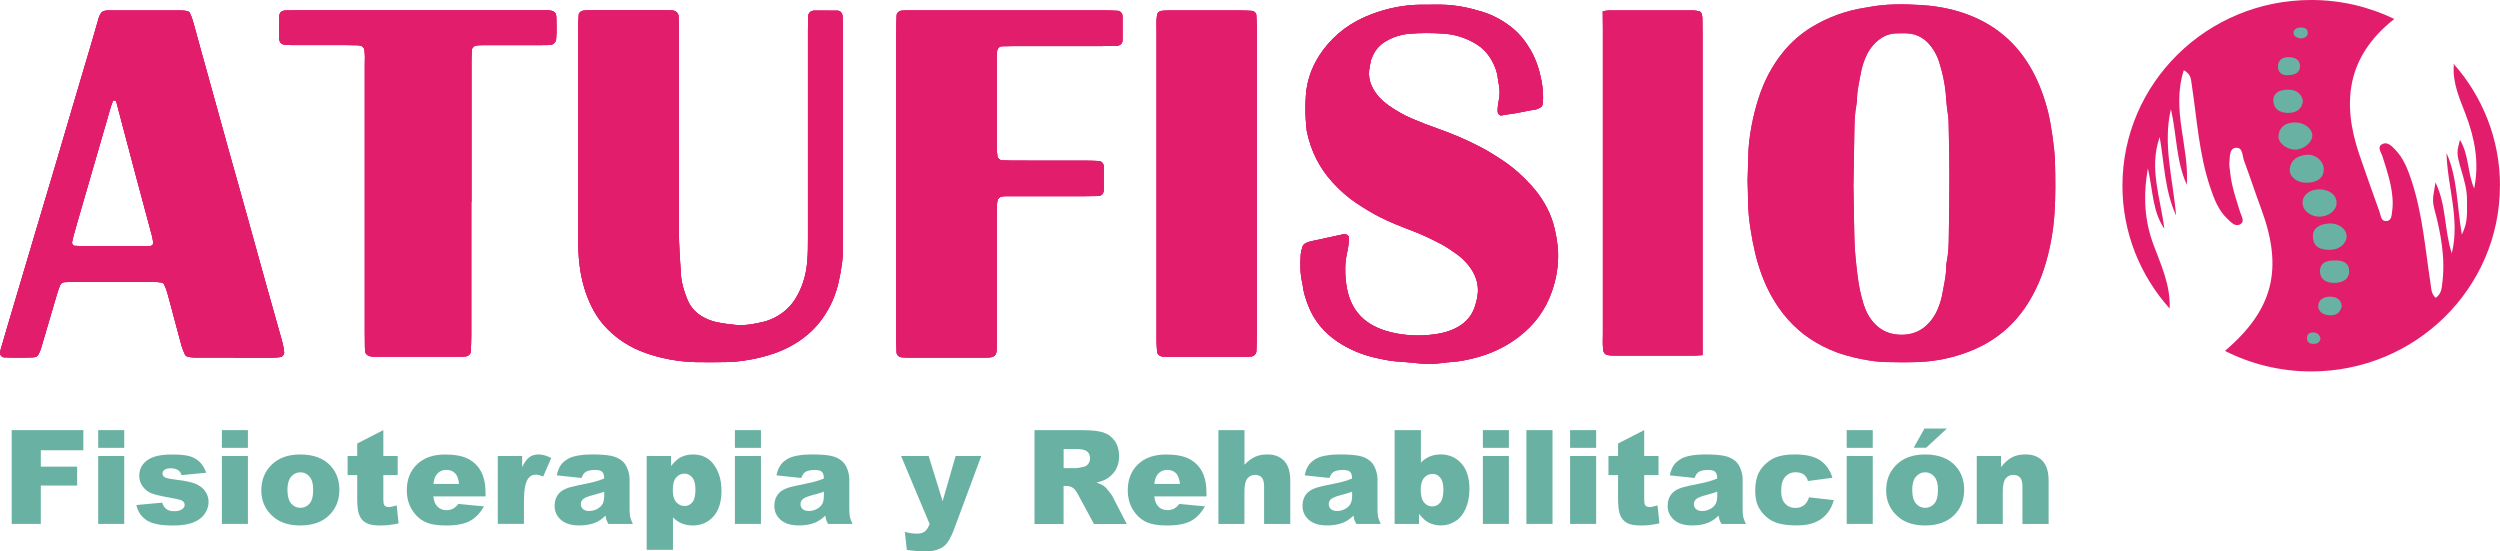 <?xml version="1.0" encoding="UTF-8"?>
<svg id="Capa_2" data-name="Capa 2" xmlns="http://www.w3.org/2000/svg" viewBox="0 0 577.11 127.31">
  <defs>
    <style>
      .cls-1 {
        fill: #e11d6c;
      }

      .cls-1, .cls-2 {
        stroke-width: 0px;
      }

      .cls-2 {
        fill: #69b1a2;
      }
    </style>
  </defs>
  <g id="Capa_1-2" data-name="Capa 1">
    <path class="cls-1" d="M156.72,33.45c0,6.61.02,13.21,0,19.82-.01,3.31.26,6.6.45,9.9.12,2.09.73,4.09,1.52,6.02.78,1.88,2.14,3.27,3.95,4.18.87.44,1.8.79,2.75.99,1.43.3,2.89.5,4.35.64,2.22.21,4.4-.19,6.54-.72,1.68-.41,3.21-1.18,4.58-2.25,1.07-.84,1.97-1.81,2.7-2.97,1.67-2.65,2.52-5.56,2.79-8.64.16-1.82.16-3.67.16-5.5.02-5.51,0-11.01,0-16.52,0-10.52,0-21.04,0-31.56,0-1.1.05-2.2.09-3.3.02-.44.5-.97.9-1.02.12-.02.24-.08.35-.08,1.83,0,3.67,0,5.5.02.61,0,1.1.56,1.14,1.2.01.24.04.49.05.73.01.61.01,1.22.01,1.83,0,16.39,0,32.79,0,49.18,0,.61-.03,1.22,0,1.83.1,2.59-.38,5.13-.91,7.63-.65,3.14-1.95,6.06-3.81,8.68-1.94,2.74-4.47,4.83-7.43,6.42-2.28,1.22-4.71,2.06-7.22,2.63-2.38.54-4.79.94-7.26.98-2.45.04-4.89.07-7.34.02-2.58-.06-5.13-.38-7.63-.97-3.6-.85-7.03-2.12-10.03-4.35-2.38-1.77-4.38-3.88-5.83-6.51-1.49-2.7-2.44-5.57-3-8.61-.45-2.42-.6-4.85-.6-7.3,0-16.64,0-33.28,0-49.92,0-.85.07-1.71.11-2.56.02-.41.54-.87,1-.91.49-.04.97-.09,1.46-.09,6,0,11.99,0,17.99,0,.37,0,.73.02,1.1.03.81.03,1.45.59,1.48,1.31.03.61.06,1.22.06,1.83,0,1.96,0,3.91,0,5.87,0,7.34,0,14.68,0,22.02Z"/>
    <path class="cls-1" d="M108.79,46.64c0,10.28,0,20.55,0,30.83,0,1.22-.06,2.44-.1,3.66-.02.56-.62,1.11-1.21,1.15-.24.02-.49.04-.73.05-.37.01-.73.01-1.1.01-6.12,0-12.24,0-18.35,0-.73,0-1.47.04-2.18-.18-.19-.06-.72-.54-.75-.74-.05-.36-.13-.73-.13-1.09-.02-1.22-.03-2.45-.03-3.67,0-20.55,0-41.11,0-61.66,0-1.22.1-2.44-.12-3.66-.04-.22-.49-.73-.72-.76-.24-.04-.48-.12-.72-.13-.86-.03-1.71-.04-2.57-.04-3.79,0-7.59,0-11.38,0-.86,0-1.71,0-2.57-.04-.93-.05-1.65-.31-1.66-1.51-.02-1.71-.02-3.42.01-5.13.01-.77.47-1.28,1.44-1.31.86-.02,1.71-.04,2.57-.04,18.72,0,37.44,0,56.16,0,.97,0,1.96-.11,2.92.16.22.06.73.51.76.72.03.24.1.48.1.73.02,1.71.1,3.42-.06,5.13-.05.57-.63,1.18-1.17,1.22-.24.02-.49.05-.73.06-.73.01-1.47.02-2.2.02-4.28,0-8.56,0-12.85,0-.61,0-1.22.01-1.81.2-.24.07-.67.54-.68.8-.04.85-.1,1.71-.1,2.56,0,5.26,0,10.52,0,15.78,0,5.63,0,11.26,0,16.88Z"/>
    <path class="cls-1" d="M206.9,42.47c0-11.74,0-23.48,0-35.22,0-1.22.04-2.44.08-3.66.02-.59.58-1.11,1.2-1.14.37-.02.73-.05,1.1-.05.73,0,1.47,0,2.2,0,14.43,0,28.86,0,43.3,0,1.1,0,2.2.05,3.29.1.46.02.96.49,1,.9.01.12.06.24.06.36,0,1.83.02,3.67,0,5.5,0,.87-.64,1.3-1.45,1.33-1.1.03-2.2.04-3.3.04-6.73,0-13.45,0-20.18,0-.98,0-1.96.02-2.93.05-.58.02-1.08.58-1.11,1.24-.02.37-.06.73-.06,1.1,0,7.09,0,14.19,0,21.28,0,.61.1,1.21.16,1.82.04.39.63.9,1.03.9.86.02,1.71.05,2.57.06,5.63,0,11.25,0,16.88.01.98,0,1.95.04,2.93.08.58.02,1.11.59,1.12,1.21.01,1.83.01,3.67,0,5.5,0,.24-.05.5-.16.71-.11.2-.3.4-.5.51-.21.11-.47.14-.71.15-1.1.03-2.2.04-3.3.04-5.63,0-11.25,0-16.88,0-.73,0-1.46-.05-2.19.13-.22.06-.7.49-.75.74-.06.36-.16.72-.17,1.08-.03,1.1-.03,2.2-.03,3.3,0,8.93,0,17.86,0,26.78,0,1.1,0,2.2-.02,3.3-.02,1.48-.62,1.88-2.07,1.92-.37,0-.73.01-1.1.01-5.75,0-11.5,0-17.25,0-.49,0-.98-.04-1.46-.06-.63-.03-1.21-.55-1.23-1.13-.04-1.1-.07-2.2-.07-3.3,0-11.86,0-23.73,0-35.59Z"/>
    <path class="cls-1" d="M290.12,42.24c0,11.74,0,23.47,0,35.21,0,1.22-.05,2.44-.1,3.66-.02.58-.6,1.14-1.18,1.18-.24.02-.49.05-.73.06-.37.01-.73.02-1.1.02-5.62,0-11.25,0-16.87,0-.61,0-1.22-.04-1.83-.07-.58-.03-1.18-.59-1.21-1.15-.04-.73-.1-1.46-.11-2.19-.01-2.44,0-4.89,0-7.33,0-21.39,0-42.79,0-64.18,0-1.34-.1-2.69.11-4.03.07-.41.55-.88,1-.91.49-.03.97-.09,1.46-.09,1.22-.01,2.45,0,3.67,0,4.4,0,8.8,0,13.2,0,.85,0,1.71.05,2.56.09.47.02.99.47,1.01.88.05.97.12,1.95.12,2.93,0,8.07,0,16.14,0,24.21,0,3.91,0,7.82,0,11.74Z"/>
    <path class="cls-1" d="M330.2,1.08c.86,0,1.71-.01,2.57,0,3.21.05,6.32.69,9.37,1.63,2.59.8,4.95,2.09,7.06,3.82,1.72,1.42,3.05,3.15,4.16,5.08,1.3,2.26,2.06,4.71,2.52,7.24.31,1.68.43,3.4.25,5.12-.04.35-.24.7-.59.88-.32.16-.66.36-1,.41-2.18.32-4.31.91-6.5,1.14-.48.05-.96.17-1.44.25-.43.08-.87-.44-.88-.94-.02-.99.15-1.95.33-2.91.18-.97.17-1.95.02-2.92-.1-.6-.24-1.2-.3-1.81-.15-1.49-.69-2.84-1.41-4.14-.92-1.64-2.18-2.95-3.8-3.9-2.25-1.32-4.67-2.1-7.29-2.27-2.69-.18-5.38-.2-8.07.04-1.85.17-3.59.74-5.2,1.66-1.3.74-2.32,1.79-2.99,3.15-.27.55-.52,1.11-.62,1.72-.06.36-.12.72-.2,1.08-.54,2.47.24,4.59,1.74,6.5.76.96,1.69,1.77,2.69,2.48,1.7,1.2,3.52,2.22,5.43,3.04,1.91.82,3.85,1.56,5.81,2.25,3.35,1.17,6.61,2.56,9.76,4.2,1.85.96,3.61,2.06,5.34,3.21,2.46,1.64,4.63,3.61,6.6,5.8,2.23,2.48,3.93,5.29,4.94,8.5.59,1.87,1.11,4.94,1.17,6.84.11,3.1-.4,6.1-1.41,9.01-1.48,4.28-4.06,7.76-7.66,10.52-3.26,2.5-6.91,4.12-10.89,5.05-1.55.36-3.1.67-4.7.76-.73.04-1.46.12-2.19.23-1.83.28-3.66.25-5.49.06-.85-.09-1.7-.19-2.56-.25-3.62-.26-3.62-.24-6.89-.94-3.26-.7-6.33-1.94-9.09-3.79-3.12-2.09-5.46-4.87-6.82-8.42-.61-1.6-1.14-3.23-1.29-4.95-.55-2.16-.55-4.36-.42-6.56.03-.6.19-1.2.34-1.79.12-.49.42-.88.91-1.07.34-.13.68-.3,1.03-.37,2.5-.56,5.01-1.09,7.52-1.63.12-.03.24,0,.36-.02.48-.05,1,.4.99.83-.02,1.23-.21,2.44-.48,3.63-.46,2.06-.48,4.14-.26,6.21.28,2.7.99,5.29,2.74,7.47.46.58.96,1.1,1.53,1.57,1.83,1.52,3.96,2.38,6.25,2.94,2.88.7,5.81.86,8.75.6,2.19-.2,4.35-.64,6.34-1.69,2.16-1.15,3.64-2.85,4.3-5.22.2-.71.41-1.41.51-2.14.39-2.71-.48-5.07-2.18-7.14-.78-.94-1.67-1.79-2.67-2.51-1.19-.86-2.41-1.68-3.71-2.36-2.17-1.13-4.37-2.18-6.67-3.05-2.52-.95-5.02-1.93-7.42-3.16-1.86-.95-3.62-2.04-5.35-3.19-2.05-1.36-3.86-3.01-5.51-4.82-3.04-3.33-4.96-7.24-5.88-11.64-.08-.36-.1-.73-.14-1.09-.24-2.44-.28-4.88-.1-7.33.27-3.9,1.7-7.37,4.01-10.47,2.85-3.83,6.6-6.5,11.05-8.19,3.69-1.4,7.5-2.2,11.46-2.23.73,0,1.47,0,2.2,0v.02Z"/>
    <path class="cls-1" d="M403.42,41.44c.05-1.76.12-3.47.14-5.18.05-4.47,1.14-9.73,2.42-13.67,1.25-3.86,3.1-7.45,5.68-10.61,1.87-2.29,4.08-4.22,6.61-5.75,3.81-2.3,7.93-3.79,12.33-4.46.12-.02.24-.02.36-.05,4.23-.87,8.53-.82,12.79-.54,4.16.28,8.23,1.14,12.08,2.83,5.81,2.55,10.19,6.65,13.25,12.19,1.66,3.02,2.83,6.22,3.68,9.55.75,2.94,1.54,8.77,1.61,11.23.12,4.16.16,8.32-.11,12.47-.3,4.56-1.34,9.87-3.02,14.3-.74,1.95-1.64,3.82-2.71,5.61-3.31,5.57-8.01,9.5-14.04,11.81-3.67,1.41-7.49,2.23-11.43,2.39-2.69.11-5.38.08-8.07.01-3.09-.07-8.15-1.16-11.09-2.28-4.31-1.63-8.07-4.07-11.13-7.52-1.46-1.65-2.73-3.45-3.81-5.38-1.73-3.12-2.94-6.45-3.77-9.91-.82-3.37-1.62-8.19-1.65-11.59-.01-1.83-.09-3.67-.14-5.46ZM427.85,42.49c.07,4.17.12,8.32.22,12.48.03,1.47.13,2.93.26,4.39.13,1.46.31,2.92.49,4.37.26,2.19.71,4.34,1.36,6.45.44,1.41,1.06,2.74,2,3.89.38.47.81.92,1.27,1.31,1.45,1.24,3.19,1.81,5.06,1.89,2.7.12,5.04-.74,6.87-2.82.82-.93,1.47-1.95,1.94-3.09.46-1.13.86-2.3,1.06-3.5.35-2.05.87-4.07.89-6.16,0-.49.05-.98.15-1.46.38-1.81.42-3.64.45-5.48.07-4.77.14-9.54.14-14.31,0-3.67-.09-7.34-.16-11-.02-1.1-.02-2.21-.21-3.29-.28-1.57-.34-3.16-.49-4.74-.24-2.44-.77-4.82-1.52-7.16-.34-1.05-.82-2.05-1.43-2.96-1.44-2.15-3.38-3.51-6.05-3.61-.85-.03-1.71-.02-2.57.02-1.8.08-3.29.86-4.57,2.08-.99.94-1.74,2.04-2.28,3.29-.49,1.13-.89,2.29-1.11,3.49-.37,2.04-.89,4.06-.94,6.16-.01.49-.05.98-.14,1.46-.37,1.93-.43,3.89-.47,5.84-.09,4.16-.14,8.31-.21,12.46Z"/>
    <path class="cls-1" d="M369.98,2.6c.48-.06.97-.18,1.45-.18,6.48-.01,12.96-.01,19.44,0,.48,0,.97.08,1.44.21.2.06.42.3.49.51.12.34.17.71.18,1.08.03,1.22.03,2.44.03,3.67,0,22.74,0,45.47,0,68.21,0,1.96,0,3.91.01,5.87-.73.04-1.46.11-2.19.11-5.98,0-11.96,0-17.95,0-.37,0-.73,0-1.1-.03-.24-.02-.48-.07-.72-.1-.42-.05-.88-.55-.94-.98-.2-1.34-.1-2.68-.1-4.02,0-23.44,0-46.88,0-70.31,0-1.34-.02-2.69-.03-4.03Z"/>
    <path class="cls-1" d="M54.13,82.54c-2.94,0-5.87,0-8.81,0-.61,0-1.23-.04-1.82-.15-.34-.06-.7-.26-.85-.63-.27-.68-.58-1.35-.77-2.05-1.09-4.01-2.14-8.03-3.23-12.04-.19-.7-.48-1.38-.78-2.05-.08-.18-.36-.37-.56-.4-.6-.09-1.21-.14-1.82-.14-6.36,0-12.72,0-19.09,0-.49,0-.98.02-1.47.05-.54.04-.91.32-1.1.82-.22.57-.44,1.14-.61,1.73-1.25,4.22-2.48,8.44-3.73,12.66-.14.47-.33.92-.54,1.36-.23.46-.63.76-1.15.78-2.32.1-4.65.11-6.97,0-.42-.02-.91-.63-.82-1.03.05-.24.06-.49.13-.72.51-1.76,1.02-3.52,1.54-5.28,2.44-8.2,4.88-16.4,7.31-24.6,2.51-8.44,5.05-16.86,7.5-25.31,2.08-7.16,4.28-14.28,6.32-21.46.1-.35.29-.67.47-.98.19-.34.52-.52.88-.6.35-.08.73-.09,1.09-.09,5.51,0,11.01-.01,16.52,0,.49,0,.98.06,1.45.15.22.04.49.21.58.4.27.55.5,1.12.67,1.7.48,1.64.93,3.29,1.37,4.95,1.41,5.19,2.91,10.35,4.31,15.55,1.82,6.72,3.75,13.42,5.62,20.13,1.97,7.06,3.92,14.13,5.89,21.2,1.12,4,2.25,8,3.38,12,.27.94.48,1.9.56,2.88.03.4-.42,1.01-.84,1.05-.61.06-1.21.15-1.82.15-2.94.02-5.87,0-8.81,0ZM25.51,56.84c2.87,0,5.31,0,7.75,0,.49,0,.97-.03,1.46-.05.33-.01.72-.44.67-.72-.11-.6-.19-1.2-.35-1.78-1.32-4.94-2.66-9.88-3.98-14.83-1.41-5.3-2.8-10.6-4.2-15.9-.03-.11-.1-.23-.19-.3-.08-.06-.21-.09-.31-.09-.1,0-.26.05-.29.12-.58,1.47-.96,3.01-1.4,4.52-2.24,7.72-4.48,15.45-6.72,23.17-.34,1.17-.67,2.34-.99,3.52-.13.47-.22.95-.33,1.42-.07.3.27.8.55.82,2.92.19,5.85.03,8.34.09Z"/>
    <path class="cls-1" d="M156.72,33.45c0,6.61.02,13.21,0,19.82-.01,3.31.26,6.6.45,9.9.12,2.09.73,4.09,1.52,6.02.78,1.88,2.14,3.27,3.95,4.18.87.44,1.8.79,2.75.99,1.43.3,2.89.5,4.35.64,2.22.21,4.4-.19,6.54-.72,1.68-.41,3.21-1.18,4.58-2.25,1.07-.84,1.97-1.81,2.7-2.97,1.67-2.65,2.52-5.56,2.79-8.64.16-1.82.16-3.67.16-5.5.02-5.51,0-11.01,0-16.52,0-10.52,0-21.04,0-31.56,0-1.1.05-2.2.09-3.3.02-.44.5-.97.9-1.02.12-.02.24-.08.35-.08,1.83,0,3.67,0,5.5.02.61,0,1.1.56,1.14,1.2.01.24.04.49.05.73.01.61.01,1.22.01,1.83,0,16.39,0,32.79,0,49.18,0,.61-.03,1.22,0,1.83.1,2.59-.38,5.13-.91,7.63-.65,3.14-1.95,6.06-3.81,8.68-1.94,2.74-4.47,4.83-7.43,6.42-2.28,1.22-4.71,2.06-7.22,2.63-2.38.54-4.79.94-7.26.98-2.45.04-4.89.07-7.34.02-2.58-.06-5.13-.38-7.63-.97-3.6-.85-7.03-2.12-10.03-4.35-2.38-1.77-4.38-3.88-5.83-6.51-1.49-2.7-2.44-5.57-3-8.61-.45-2.42-.6-4.85-.6-7.3,0-16.64,0-33.28,0-49.92,0-.85.07-1.71.11-2.56.02-.41.54-.87,1-.91.49-.04.97-.09,1.46-.09,6,0,11.99,0,17.99,0,.37,0,.73.02,1.1.03.81.03,1.45.59,1.48,1.31.03.61.06,1.22.06,1.83,0,1.96,0,3.91,0,5.87,0,7.34,0,14.68,0,22.02Z"/>
    <path class="cls-1" d="M108.79,46.64c0,10.28,0,20.55,0,30.83,0,1.22-.06,2.44-.1,3.66-.02.56-.62,1.11-1.21,1.15-.24.02-.49.04-.73.05-.37.01-.73.01-1.1.01-6.12,0-12.24,0-18.35,0-.73,0-1.47.04-2.18-.18-.19-.06-.72-.54-.75-.74-.05-.36-.13-.73-.13-1.09-.02-1.22-.03-2.45-.03-3.67,0-20.55,0-41.11,0-61.66,0-1.22.1-2.44-.12-3.66-.04-.22-.49-.73-.72-.76-.24-.04-.48-.12-.72-.13-.86-.03-1.71-.04-2.57-.04-3.79,0-7.59,0-11.38,0-.86,0-1.71,0-2.57-.04-.93-.05-1.65-.31-1.66-1.51-.02-1.71-.02-3.42.01-5.13.01-.77.47-1.28,1.44-1.31.86-.02,1.71-.04,2.57-.04,18.72,0,37.44,0,56.16,0,.97,0,1.96-.11,2.92.16.22.06.73.51.76.72.03.24.1.48.1.73.02,1.71.1,3.42-.06,5.13-.05.57-.63,1.18-1.17,1.22-.24.02-.49.05-.73.06-.73.01-1.47.02-2.2.02-4.28,0-8.56,0-12.85,0-.61,0-1.22.01-1.81.2-.24.07-.67.54-.68.8-.04.85-.1,1.71-.1,2.56,0,5.26,0,10.52,0,15.78,0,5.63,0,11.26,0,16.88Z"/>
    <path class="cls-1" d="M206.9,42.47c0-11.74,0-23.48,0-35.22,0-1.22.04-2.44.08-3.66.02-.59.58-1.11,1.2-1.14.37-.02.73-.05,1.1-.05.73,0,1.47,0,2.2,0,14.43,0,28.86,0,43.3,0,1.1,0,2.2.05,3.29.1.46.02.96.49,1,.9.01.12.06.24.06.36,0,1.83.02,3.67,0,5.5,0,.87-.64,1.3-1.45,1.33-1.1.03-2.2.04-3.3.04-6.73,0-13.45,0-20.18,0-.98,0-1.96.02-2.93.05-.58.02-1.08.58-1.11,1.24-.02.37-.06.73-.06,1.1,0,7.09,0,14.19,0,21.28,0,.61.1,1.21.16,1.82.04.39.63.9,1.03.9.86.02,1.71.05,2.57.06,5.63,0,11.25,0,16.88.01.98,0,1.95.04,2.93.08.58.02,1.11.59,1.12,1.21.01,1.83.01,3.67,0,5.5,0,.24-.05.5-.16.71-.11.2-.3.4-.5.51-.21.11-.47.14-.71.15-1.1.03-2.2.04-3.3.04-5.63,0-11.25,0-16.88,0-.73,0-1.46-.05-2.19.13-.22.06-.7.49-.75.74-.06.36-.16.72-.17,1.08-.03,1.1-.03,2.2-.03,3.3,0,8.93,0,17.86,0,26.78,0,1.1,0,2.2-.02,3.3-.02,1.48-.62,1.88-2.07,1.92-.37,0-.73.01-1.1.01-5.75,0-11.5,0-17.25,0-.49,0-.98-.04-1.46-.06-.63-.03-1.21-.55-1.23-1.13-.04-1.1-.07-2.2-.07-3.3,0-11.86,0-23.73,0-35.59Z"/>
    <path class="cls-1" d="M290.12,42.24c0,11.74,0,23.47,0,35.21,0,1.22-.05,2.44-.1,3.66-.02.58-.6,1.14-1.18,1.18-.24.02-.49.05-.73.06-.37.01-.73.02-1.1.02-5.62,0-11.25,0-16.87,0-.61,0-1.22-.04-1.83-.07-.58-.03-1.18-.59-1.21-1.15-.04-.73-.1-1.46-.11-2.19-.01-2.44,0-4.89,0-7.33,0-21.39,0-42.79,0-64.18,0-1.34-.1-2.69.11-4.03.07-.41.55-.88,1-.91.49-.03.97-.09,1.46-.09,1.22-.01,2.45,0,3.67,0,4.4,0,8.8,0,13.2,0,.85,0,1.71.05,2.56.09.47.02.99.47,1.01.88.05.97.12,1.95.12,2.93,0,8.07,0,16.14,0,24.21,0,3.91,0,7.82,0,11.74Z"/>
    <path class="cls-1" d="M330.2,1.08c.86,0,1.71-.01,2.57,0,3.21.05,6.32.69,9.37,1.63,2.59.8,4.95,2.09,7.06,3.82,1.72,1.42,3.05,3.15,4.16,5.08,1.3,2.26,2.06,4.71,2.52,7.24.31,1.68.43,3.4.25,5.12-.04.35-.24.7-.59.88-.32.16-.66.36-1,.41-2.18.32-4.31.91-6.5,1.14-.48.05-.96.17-1.44.25-.43.08-.87-.44-.88-.94-.02-.99.15-1.95.33-2.91.18-.97.17-1.95.02-2.92-.1-.6-.24-1.2-.3-1.81-.15-1.49-.69-2.84-1.41-4.14-.92-1.64-2.18-2.95-3.8-3.9-2.25-1.32-4.67-2.1-7.29-2.27-2.69-.18-5.38-.2-8.07.04-1.85.17-3.59.74-5.2,1.66-1.3.74-2.32,1.79-2.99,3.15-.27.55-.52,1.11-.62,1.72-.06.36-.12.72-.2,1.08-.54,2.47.24,4.59,1.74,6.5.76.96,1.69,1.77,2.69,2.48,1.7,1.2,3.52,2.22,5.43,3.04,1.91.82,3.85,1.56,5.81,2.25,3.35,1.17,6.61,2.56,9.76,4.2,1.85.96,3.61,2.06,5.34,3.21,2.46,1.64,4.63,3.61,6.6,5.8,2.23,2.48,3.93,5.29,4.94,8.5.59,1.87,1.11,4.94,1.17,6.84.11,3.1-.4,6.1-1.41,9.01-1.48,4.28-4.06,7.76-7.66,10.52-3.26,2.5-6.91,4.12-10.89,5.05-1.55.36-3.1.67-4.7.76-.73.04-1.46.12-2.19.23-1.83.28-3.66.25-5.49.06-.85-.09-1.7-.19-2.56-.25-3.62-.26-3.62-.24-6.89-.94-3.26-.7-6.33-1.94-9.09-3.79-3.12-2.09-5.46-4.87-6.82-8.42-.61-1.6-1.14-3.23-1.29-4.95-.55-2.16-.55-4.36-.42-6.56.03-.6.19-1.2.34-1.79.12-.49.42-.88.91-1.07.34-.13.68-.3,1.03-.37,2.5-.56,5.01-1.09,7.52-1.63.12-.03.24,0,.36-.02.48-.05,1,.4.99.83-.02,1.23-.21,2.44-.48,3.63-.46,2.06-.48,4.14-.26,6.21.28,2.7.99,5.29,2.74,7.47.46.58.96,1.1,1.53,1.57,1.83,1.52,3.96,2.38,6.25,2.94,2.88.7,5.81.86,8.75.6,2.19-.2,4.35-.64,6.34-1.69,2.16-1.15,3.64-2.85,4.3-5.22.2-.71.41-1.41.51-2.14.39-2.71-.48-5.07-2.18-7.14-.78-.94-1.67-1.79-2.67-2.51-1.19-.86-2.41-1.68-3.71-2.36-2.17-1.13-4.37-2.18-6.67-3.05-2.52-.95-5.02-1.93-7.42-3.16-1.86-.95-3.62-2.04-5.35-3.19-2.05-1.36-3.86-3.01-5.51-4.82-3.04-3.33-4.96-7.24-5.88-11.64-.08-.36-.1-.73-.14-1.09-.24-2.44-.28-4.88-.1-7.33.27-3.9,1.7-7.37,4.01-10.47,2.85-3.83,6.6-6.5,11.05-8.19,3.69-1.4,7.5-2.2,11.46-2.23.73,0,1.47,0,2.2,0v.02Z"/>
    <path class="cls-1" d="M403.42,41.44c.05-1.76.12-3.47.14-5.18.05-4.47,1.14-9.73,2.42-13.67,1.25-3.86,3.1-7.45,5.68-10.61,1.87-2.29,4.08-4.22,6.61-5.75,3.81-2.3,7.93-3.79,12.33-4.46.12-.02.24-.02.36-.05,4.23-.87,8.53-.82,12.79-.54,4.16.28,8.23,1.14,12.08,2.83,5.81,2.55,10.19,6.65,13.25,12.19,1.66,3.02,2.83,6.22,3.68,9.55.75,2.94,1.54,8.77,1.61,11.23.12,4.16.16,8.32-.11,12.47-.3,4.56-1.34,9.87-3.02,14.3-.74,1.95-1.64,3.82-2.71,5.61-3.31,5.57-8.01,9.5-14.04,11.81-3.67,1.41-7.49,2.23-11.43,2.39-2.69.11-5.38.08-8.07.01-3.09-.07-8.15-1.16-11.09-2.28-4.31-1.63-8.07-4.07-11.13-7.52-1.46-1.65-2.73-3.45-3.81-5.38-1.73-3.12-2.94-6.45-3.77-9.91-.82-3.37-1.62-8.19-1.65-11.59-.01-1.83-.09-3.67-.14-5.46ZM427.85,42.49c.07,4.17.12,8.32.22,12.48.03,1.47.13,2.93.26,4.39.13,1.46.31,2.92.49,4.37.26,2.19.71,4.34,1.36,6.45.44,1.41,1.06,2.74,2,3.89.38.47.81.92,1.27,1.31,1.45,1.24,3.19,1.81,5.06,1.89,2.7.12,5.04-.74,6.87-2.82.82-.93,1.47-1.95,1.94-3.09.46-1.13.86-2.3,1.06-3.5.35-2.05.87-4.07.89-6.16,0-.49.05-.98.15-1.46.38-1.81.42-3.64.45-5.48.07-4.77.14-9.54.14-14.31,0-3.67-.09-7.34-.16-11-.02-1.1-.02-2.21-.21-3.29-.28-1.57-.34-3.16-.49-4.74-.24-2.44-.77-4.82-1.52-7.16-.34-1.05-.82-2.05-1.43-2.96-1.44-2.15-3.38-3.51-6.05-3.61-.85-.03-1.71-.02-2.57.02-1.8.08-3.29.86-4.57,2.08-.99.94-1.74,2.04-2.28,3.29-.49,1.13-.89,2.29-1.11,3.49-.37,2.04-.89,4.06-.94,6.16-.01.49-.05.98-.14,1.46-.37,1.93-.43,3.89-.47,5.84-.09,4.16-.14,8.31-.21,12.46Z"/>
    <path class="cls-1" d="M369.98,2.6c.48-.06.97-.18,1.45-.18,6.48-.01,12.96-.01,19.44,0,.48,0,.97.08,1.44.21.2.06.42.3.49.51.12.34.17.71.18,1.08.03,1.22.03,2.44.03,3.67,0,22.74,0,45.47,0,68.21,0,1.96,0,3.91.01,5.87-.73.04-1.46.11-2.19.11-5.98,0-11.96,0-17.95,0-.37,0-.73,0-1.1-.03-.24-.02-.48-.07-.72-.1-.42-.05-.88-.55-.94-.98-.2-1.34-.1-2.68-.1-4.02,0-23.44,0-46.88,0-70.31,0-1.34-.02-2.69-.03-4.03Z"/>
    <path class="cls-1" d="M54.13,82.54c-2.94,0-5.87,0-8.81,0-.61,0-1.23-.04-1.82-.15-.34-.06-.7-.26-.85-.63-.27-.68-.58-1.35-.77-2.05-1.09-4.01-2.14-8.03-3.23-12.04-.19-.7-.48-1.38-.78-2.05-.08-.18-.36-.37-.56-.4-.6-.09-1.21-.14-1.82-.14-6.36,0-12.72,0-19.09,0-.49,0-.98.02-1.47.05-.54.04-.91.32-1.1.82-.22.57-.44,1.14-.61,1.73-1.25,4.22-2.48,8.44-3.73,12.66-.14.47-.33.92-.54,1.36-.23.46-.63.76-1.15.78-2.32.1-4.65.11-6.97,0-.42-.02-.91-.63-.82-1.03.05-.24.06-.49.13-.72.51-1.76,1.02-3.52,1.54-5.28,2.44-8.2,4.88-16.4,7.31-24.6,2.51-8.44,5.05-16.86,7.5-25.31,2.08-7.16,4.28-14.28,6.32-21.46.1-.35.29-.67.47-.98.19-.34.52-.52.88-.6.35-.08.73-.09,1.09-.09,5.51,0,11.01-.01,16.52,0,.49,0,.98.06,1.45.15.22.04.49.21.58.4.27.55.5,1.12.67,1.7.48,1.64.93,3.29,1.37,4.95,1.41,5.19,2.91,10.35,4.31,15.55,1.82,6.72,3.75,13.42,5.62,20.13,1.97,7.06,3.92,14.13,5.89,21.2,1.12,4,2.25,8,3.38,12,.27.94.48,1.9.56,2.88.03.4-.42,1.01-.84,1.05-.61.06-1.21.15-1.82.15-2.94.02-5.87,0-8.81,0ZM25.51,56.84c2.87,0,5.31,0,7.75,0,.49,0,.97-.03,1.46-.05.33-.01.72-.44.67-.72-.11-.6-.19-1.2-.35-1.78-1.32-4.94-2.66-9.88-3.98-14.83-1.41-5.3-2.8-10.6-4.2-15.9-.03-.11-.1-.23-.19-.3-.08-.06-.21-.09-.31-.09-.1,0-.26.05-.29.12-.58,1.47-.96,3.01-1.4,4.52-2.24,7.72-4.48,15.45-6.72,23.17-.34,1.17-.67,2.34-.99,3.52-.13.47-.22.95-.33,1.42-.07.3.27.8.55.82,2.92.19,5.85.03,8.34.09Z"/>
    <path class="cls-1" d="M156.72,33.45c0,6.61.02,13.21,0,19.82-.01,3.31.26,6.6.45,9.9.12,2.09.73,4.09,1.52,6.02.78,1.88,2.14,3.27,3.95,4.18.87.44,1.8.79,2.75.99,1.43.3,2.89.5,4.35.64,2.22.21,4.4-.19,6.54-.72,1.68-.41,3.21-1.18,4.58-2.25,1.07-.84,1.97-1.81,2.7-2.97,1.67-2.65,2.52-5.56,2.79-8.64.16-1.82.16-3.67.16-5.5.02-5.51,0-11.01,0-16.52,0-10.52,0-21.04,0-31.56,0-1.1.05-2.2.09-3.3.02-.44.5-.97.9-1.02.12-.02.24-.08.35-.08,1.83,0,3.67,0,5.5.02.61,0,1.1.56,1.14,1.2.01.24.04.49.05.73.01.61.01,1.22.01,1.83,0,16.39,0,32.79,0,49.18,0,.61-.03,1.22,0,1.83.1,2.59-.38,5.13-.91,7.63-.65,3.14-1.95,6.06-3.81,8.68-1.94,2.74-4.47,4.83-7.43,6.42-2.28,1.22-4.71,2.06-7.22,2.63-2.38.54-4.79.94-7.26.98-2.45.04-4.89.07-7.34.02-2.58-.06-5.13-.38-7.63-.97-3.6-.85-7.03-2.12-10.03-4.35-2.38-1.77-4.38-3.88-5.83-6.51-1.49-2.7-2.44-5.57-3-8.61-.45-2.42-.6-4.85-.6-7.3,0-16.64,0-33.28,0-49.92,0-.85.07-1.71.11-2.56.02-.41.54-.87,1-.91.49-.04.97-.09,1.46-.09,6,0,11.99,0,17.99,0,.37,0,.73.02,1.1.03.81.03,1.45.59,1.48,1.31.03.61.06,1.22.06,1.83,0,1.96,0,3.91,0,5.87,0,7.34,0,14.68,0,22.02Z"/>
    <path class="cls-1" d="M108.79,46.64c0,10.28,0,20.55,0,30.83,0,1.22-.06,2.44-.1,3.66-.02.56-.62,1.11-1.21,1.15-.24.02-.49.04-.73.05-.37.01-.73.01-1.1.01-6.12,0-12.24,0-18.35,0-.73,0-1.47.04-2.18-.18-.19-.06-.72-.54-.75-.74-.05-.36-.13-.73-.13-1.09-.02-1.22-.03-2.45-.03-3.67,0-20.55,0-41.11,0-61.66,0-1.22.1-2.44-.12-3.66-.04-.22-.49-.73-.72-.76-.24-.04-.48-.12-.72-.13-.86-.03-1.71-.04-2.57-.04-3.79,0-7.59,0-11.38,0-.86,0-1.71,0-2.57-.04-.93-.05-1.65-.31-1.66-1.51-.02-1.71-.02-3.42.01-5.13.01-.77.47-1.28,1.44-1.31.86-.02,1.71-.04,2.57-.04,18.72,0,37.44,0,56.16,0,.97,0,1.96-.11,2.92.16.22.06.73.51.76.72.03.24.1.48.1.73.02,1.71.1,3.42-.06,5.13-.05.57-.63,1.18-1.17,1.22-.24.02-.49.05-.73.06-.73.01-1.47.02-2.2.02-4.28,0-8.56,0-12.85,0-.61,0-1.22.01-1.81.2-.24.07-.67.54-.68.8-.04.85-.1,1.71-.1,2.56,0,5.26,0,10.52,0,15.78,0,5.63,0,11.26,0,16.88Z"/>
    <path class="cls-1" d="M206.9,42.47c0-11.74,0-23.48,0-35.22,0-1.22.04-2.44.08-3.66.02-.59.58-1.11,1.2-1.14.37-.02.73-.05,1.1-.05.73,0,1.47,0,2.2,0,14.43,0,28.86,0,43.3,0,1.1,0,2.2.05,3.29.1.46.02.96.49,1,.9.01.12.06.24.06.36,0,1.83.02,3.67,0,5.5,0,.87-.64,1.3-1.45,1.33-1.1.03-2.2.04-3.3.04-6.73,0-13.45,0-20.18,0-.98,0-1.96.02-2.93.05-.58.02-1.08.58-1.11,1.24-.02.37-.06.73-.06,1.1,0,7.09,0,14.19,0,21.28,0,.61.1,1.21.16,1.82.04.39.63.9,1.03.9.86.02,1.71.05,2.57.06,5.63,0,11.25,0,16.88.01.98,0,1.95.04,2.93.08.58.02,1.11.59,1.12,1.21.01,1.83.01,3.67,0,5.5,0,.24-.05.5-.16.71-.11.2-.3.4-.5.51-.21.11-.47.14-.71.15-1.1.03-2.2.04-3.3.04-5.63,0-11.25,0-16.88,0-.73,0-1.46-.05-2.19.13-.22.06-.7.49-.75.74-.06.36-.16.72-.17,1.08-.03,1.1-.03,2.2-.03,3.3,0,8.93,0,17.86,0,26.78,0,1.1,0,2.2-.02,3.3-.02,1.48-.62,1.88-2.07,1.92-.37,0-.73.01-1.1.01-5.75,0-11.5,0-17.25,0-.49,0-.98-.04-1.46-.06-.63-.03-1.21-.55-1.23-1.13-.04-1.1-.07-2.2-.07-3.3,0-11.86,0-23.73,0-35.59Z"/>
    <path class="cls-1" d="M290.12,42.24c0,11.74,0,23.47,0,35.21,0,1.22-.05,2.44-.1,3.66-.02.58-.6,1.14-1.18,1.18-.24.02-.49.05-.73.06-.37.01-.73.02-1.1.02-5.62,0-11.25,0-16.87,0-.61,0-1.22-.04-1.83-.07-.58-.03-1.18-.59-1.21-1.15-.04-.73-.1-1.46-.11-2.19-.01-2.44,0-4.89,0-7.33,0-21.39,0-42.79,0-64.18,0-1.34-.1-2.69.11-4.03.07-.41.55-.88,1-.91.49-.03.97-.09,1.46-.09,1.22-.01,2.45,0,3.67,0,4.4,0,8.8,0,13.2,0,.85,0,1.71.05,2.56.09.47.02.99.47,1.01.88.05.97.12,1.95.12,2.93,0,8.07,0,16.14,0,24.21,0,3.91,0,7.82,0,11.74Z"/>
    <path class="cls-1" d="M330.2,1.08c.86,0,1.71-.01,2.57,0,3.21.05,6.32.69,9.37,1.63,2.59.8,4.95,2.09,7.06,3.82,1.72,1.42,3.05,3.15,4.16,5.08,1.3,2.26,2.06,4.71,2.52,7.24.31,1.68.43,3.4.25,5.12-.04.35-.24.7-.59.88-.32.16-.66.36-1,.41-2.18.32-4.31.91-6.5,1.14-.48.05-.96.17-1.44.25-.43.08-.87-.44-.88-.94-.02-.99.15-1.95.33-2.91.18-.97.17-1.95.02-2.92-.1-.6-.24-1.2-.3-1.81-.15-1.49-.69-2.84-1.41-4.14-.92-1.64-2.18-2.95-3.8-3.9-2.25-1.32-4.67-2.1-7.29-2.27-2.69-.18-5.38-.2-8.07.04-1.85.17-3.59.74-5.2,1.66-1.3.74-2.32,1.79-2.99,3.15-.27.55-.52,1.11-.62,1.72-.06.36-.12.72-.2,1.08-.54,2.47.24,4.59,1.74,6.5.76.96,1.69,1.77,2.69,2.48,1.7,1.2,3.52,2.22,5.43,3.04,1.91.82,3.85,1.56,5.81,2.25,3.35,1.17,6.61,2.56,9.76,4.2,1.85.96,3.61,2.06,5.34,3.21,2.46,1.64,4.63,3.61,6.6,5.8,2.23,2.48,3.93,5.29,4.94,8.5.59,1.87,1.11,4.94,1.17,6.84.11,3.1-.4,6.1-1.41,9.01-1.48,4.28-4.06,7.76-7.66,10.52-3.26,2.5-6.91,4.12-10.89,5.05-1.55.36-3.1.67-4.7.76-.73.04-1.46.12-2.19.23-1.83.28-3.66.25-5.49.06-.85-.09-1.7-.19-2.56-.25-3.62-.26-3.62-.24-6.89-.94-3.26-.7-6.33-1.94-9.09-3.79-3.12-2.09-5.46-4.87-6.82-8.42-.61-1.6-1.14-3.23-1.29-4.95-.55-2.16-.55-4.36-.42-6.56.03-.6.19-1.2.34-1.79.12-.49.42-.88.91-1.07.34-.13.68-.3,1.03-.37,2.5-.56,5.01-1.09,7.52-1.63.12-.03.24,0,.36-.02.48-.05,1,.4.99.83-.02,1.23-.21,2.44-.48,3.63-.46,2.06-.48,4.14-.26,6.21.28,2.7.99,5.29,2.74,7.47.46.58.96,1.1,1.53,1.57,1.83,1.52,3.96,2.38,6.25,2.94,2.88.7,5.81.86,8.75.6,2.19-.2,4.35-.64,6.34-1.69,2.16-1.15,3.64-2.85,4.3-5.22.2-.71.41-1.41.51-2.14.39-2.71-.48-5.07-2.18-7.14-.78-.94-1.67-1.79-2.67-2.51-1.19-.86-2.41-1.68-3.71-2.36-2.17-1.13-4.37-2.18-6.67-3.05-2.52-.95-5.02-1.93-7.42-3.16-1.86-.95-3.62-2.04-5.35-3.19-2.05-1.36-3.86-3.01-5.51-4.82-3.04-3.33-4.96-7.24-5.88-11.64-.08-.36-.1-.73-.14-1.09-.24-2.44-.28-4.88-.1-7.33.27-3.9,1.7-7.37,4.01-10.47,2.85-3.83,6.6-6.5,11.05-8.19,3.69-1.4,7.5-2.2,11.46-2.23.73,0,1.47,0,2.2,0v.02Z"/>
    <path class="cls-1" d="M369.98,2.6c.48-.06.97-.18,1.45-.18,6.48-.01,12.96-.01,19.44,0,.48,0,.97.08,1.44.21.2.06.42.3.49.51.12.34.17.71.18,1.08.03,1.22.03,2.44.03,3.67,0,22.74,0,45.47,0,68.21,0,1.96,0,3.91.01,5.87-.73.04-1.46.11-2.19.11-5.98,0-11.96,0-17.95,0-.37,0-.73,0-1.1-.03-.24-.02-.48-.07-.72-.1-.42-.05-.88-.55-.94-.98-.2-1.34-.1-2.68-.1-4.02,0-23.44,0-46.88,0-70.31,0-1.34-.02-2.69-.03-4.03Z"/>
    <path class="cls-1" d="M54.13,82.54c-2.94,0-5.87,0-8.81,0-.61,0-1.23-.04-1.82-.15-.34-.06-.7-.26-.85-.63-.27-.68-.58-1.35-.77-2.05-1.09-4.01-2.14-8.03-3.23-12.04-.19-.7-.48-1.38-.78-2.05-.08-.18-.36-.37-.56-.4-.6-.09-1.21-.14-1.82-.14-6.36,0-12.72,0-19.09,0-.49,0-.98.02-1.47.05-.54.04-.91.32-1.1.82-.22.57-.44,1.14-.61,1.73-1.25,4.22-2.48,8.44-3.73,12.66-.14.47-.33.92-.54,1.36-.23.46-.63.76-1.15.78-2.32.1-4.65.11-6.97,0-.42-.02-.91-.63-.82-1.03.05-.24.06-.49.13-.72.51-1.76,1.02-3.52,1.54-5.28,2.44-8.2,4.88-16.4,7.31-24.6,2.51-8.44,5.05-16.86,7.5-25.31,2.08-7.16,4.28-14.28,6.32-21.46.1-.35.29-.67.47-.98.19-.34.52-.52.88-.6.35-.08.73-.09,1.09-.09,5.51,0,11.01-.01,16.52,0,.49,0,.98.06,1.45.15.22.04.49.21.58.4.27.55.5,1.12.67,1.7.48,1.64.93,3.29,1.37,4.95,1.41,5.19,2.91,10.35,4.31,15.55,1.82,6.72,3.75,13.42,5.62,20.13,1.97,7.06,3.92,14.13,5.89,21.2,1.12,4,2.25,8,3.38,12,.27.94.48,1.9.56,2.88.03.4-.42,1.01-.84,1.05-.61.06-1.21.15-1.82.15-2.94.02-5.87,0-8.81,0ZM25.51,56.84c2.87,0,5.31,0,7.75,0,.49,0,.97-.03,1.46-.05.33-.01.72-.44.67-.72-.11-.6-.19-1.2-.35-1.78-1.32-4.94-2.66-9.88-3.98-14.83-1.41-5.3-2.8-10.6-4.2-15.9-.03-.11-.1-.23-.19-.3-.08-.06-.21-.09-.31-.09-.1,0-.26.05-.29.12-.58,1.47-.96,3.01-1.4,4.52-2.24,7.72-4.48,15.45-6.72,23.17-.34,1.17-.67,2.34-.99,3.52-.13.47-.22.95-.33,1.42-.07.3.27.8.55.82,2.92.19,5.85.03,8.34.09Z"/>
    <g>
      <path class="cls-2" d="M2.7,99.29h16.54v4.65h-9.82v3.78h8.39v4.37h-8.39v8.85H2.7v-21.65Z"/>
      <path class="cls-2" d="M22.67,99.29h6.01v4.09h-6.01v-4.09ZM22.67,105.26h6.01v15.68h-6.01v-15.68Z"/>
      <path class="cls-2" d="M31.46,116.59l5.97-.56c.25.71.59,1.22,1.03,1.52.44.31,1.03.46,1.77.46.81,0,1.43-.17,1.88-.52.34-.26.52-.57.52-.96,0-.43-.23-.77-.68-1-.32-.17-1.19-.37-2.58-.62-2.09-.36-3.54-.7-4.35-1.01-.81-.31-1.5-.83-2.05-1.57-.56-.74-.83-1.58-.83-2.52,0-1.03.3-1.92.9-2.67.6-.75,1.43-1.31,2.48-1.67,1.05-.37,2.47-.55,4.24-.55,1.87,0,3.25.14,4.14.43.89.29,1.63.73,2.23,1.33.6.6,1.09,1.41,1.48,2.44l-5.7.56c-.15-.5-.39-.87-.74-1.11-.47-.31-1.04-.47-1.71-.47s-1.17.12-1.48.36c-.31.24-.47.53-.47.88,0,.38.2.67.59.87.39.2,1.25.37,2.57.53,2,.23,3.49.54,4.46.94.97.4,1.72.98,2.24,1.73.52.75.78,1.57.78,2.46s-.27,1.79-.82,2.64c-.55.86-1.41,1.54-2.58,2.04-1.18.51-2.78.76-4.81.76-2.87,0-4.91-.41-6.12-1.23-1.22-.82-2-1.98-2.34-3.49Z"/>
      <path class="cls-2" d="M51.22,99.29h6.01v4.09h-6.01v-4.09ZM51.22,105.26h6.01v15.68h-6.01v-15.68Z"/>
      <path class="cls-2" d="M60.33,113.15c0-2.39.81-4.36,2.42-5.91,1.61-1.55,3.8-2.33,6.54-2.33,3.14,0,5.51.91,7.12,2.73,1.29,1.47,1.93,3.27,1.93,5.42,0,2.41-.8,4.39-2.4,5.93-1.6,1.54-3.81,2.31-6.64,2.31-2.52,0-4.56-.64-6.11-1.92-1.91-1.59-2.87-3.66-2.87-6.23ZM66.36,113.13c0,1.4.28,2.43.85,3.1.57.67,1.28,1,2.13,1s1.58-.33,2.13-.99c.56-.66.83-1.72.83-3.18,0-1.36-.28-2.37-.84-3.03-.56-.66-1.26-1-2.08-1-.88,0-1.6.34-2.17,1.01-.57.67-.86,1.7-.86,3.08Z"/>
      <path class="cls-2" d="M88.49,99.29v5.97h3.31v4.4h-3.31v5.56c0,.67.06,1.11.19,1.33.2.33.54.5,1.03.5.44,0,1.06-.13,1.86-.38l.44,4.15c-1.49.32-2.88.49-4.16.49-1.5,0-2.6-.19-3.31-.58s-1.23-.97-1.57-1.75c-.34-.78-.51-2.05-.51-3.8v-5.52h-2.22v-4.4h2.22v-2.88l6.03-3.09Z"/>
      <path class="cls-2" d="M112.08,114.59h-12.05c.11.96.37,1.68.78,2.16.58.68,1.34,1.02,2.27,1.02.59,0,1.15-.15,1.68-.44.32-.19.67-.52,1.05-.99l5.92.55c-.91,1.58-2,2.71-3.28,3.39-1.28.68-3.12,1.03-5.51,1.03-2.08,0-3.71-.29-4.9-.88-1.19-.59-2.18-1.52-2.96-2.79-.78-1.28-1.17-2.77-1.17-4.5,0-2.45.79-4.44,2.36-5.95,1.57-1.52,3.74-2.27,6.51-2.27,2.24,0,4.02.34,5.32,1.02s2.29,1.66,2.97,2.95c.68,1.29,1.02,2.97,1.02,5.04v.68ZM105.97,111.72c-.12-1.16-.43-1.99-.94-2.5-.51-.5-1.17-.75-2-.75-.96,0-1.72.38-2.29,1.14-.36.47-.6,1.18-.69,2.11h5.92Z"/>
      <path class="cls-2" d="M114.9,105.26h5.63v2.57c.54-1.11,1.1-1.88,1.68-2.3.58-.42,1.29-.63,2.13-.63s1.86.28,2.91.83l-1.86,4.28c-.71-.3-1.27-.44-1.68-.44-.79,0-1.4.32-1.83.97-.62.92-.93,2.63-.93,5.14v5.26h-6.04v-15.68Z"/>
      <path class="cls-2" d="M134.26,110.34l-5.74-.61c.22-1,.53-1.79.94-2.37.41-.58,1-1.08,1.76-1.5.55-.31,1.31-.54,2.27-.71.96-.17,2.01-.25,3.13-.25,1.8,0,3.25.1,4.34.3,1.09.2,2,.62,2.73,1.26.51.44.92,1.07,1.21,1.88.3.81.44,1.59.44,2.33v6.93c0,.74.05,1.32.14,1.74.09.42.3.95.61,1.6h-5.64c-.23-.4-.37-.71-.44-.92-.07-.21-.14-.54-.21-1-.79.76-1.57,1.3-2.35,1.62-1.06.43-2.3.65-3.71.65-1.87,0-3.29-.43-4.26-1.3-.97-.87-1.45-1.93-1.45-3.2,0-1.19.35-2.17,1.05-2.94.7-.77,1.99-1.34,3.87-1.71,2.25-.45,3.72-.77,4.39-.95.67-.18,1.38-.42,2.13-.72,0-.74-.15-1.26-.46-1.55-.31-.3-.84-.44-1.61-.44-.98,0-1.72.16-2.22.47-.38.25-.69.71-.93,1.39ZM139.48,113.5c-.83.3-1.69.56-2.58.78-1.22.32-1.99.65-2.32.96-.33.32-.5.69-.5,1.11,0,.47.16.86.49,1.16.33.3.81.45,1.45.45s1.29-.16,1.87-.49c.58-.32.98-.72,1.23-1.19.24-.47.36-1.08.36-1.82v-.96Z"/>
      <path class="cls-2" d="M149.28,126.91v-21.65h5.63v2.32c.78-.97,1.49-1.63,2.14-1.98.88-.46,1.85-.69,2.91-.69,2.1,0,3.72.8,4.87,2.41,1.15,1.6,1.72,3.59,1.72,5.95,0,2.61-.63,4.6-1.88,5.97-1.25,1.37-2.83,2.06-4.74,2.06-.93,0-1.77-.16-2.53-.47-.76-.31-1.44-.78-2.05-1.4v7.49h-6.07ZM155.31,113.15c0,1.24.26,2.16.78,2.76.52.6,1.18.9,1.98.9.7,0,1.28-.29,1.76-.86.47-.58.71-1.55.71-2.93,0-1.27-.25-2.2-.74-2.8-.49-.6-1.09-.89-1.8-.89-.77,0-1.41.3-1.92.9-.51.6-.77,1.58-.77,2.92Z"/>
      <path class="cls-2" d="M169.65,99.29h6.01v4.09h-6.01v-4.09ZM169.65,105.26h6.01v15.68h-6.01v-15.68Z"/>
      <path class="cls-2" d="M184.98,110.34l-5.74-.61c.22-1,.53-1.79.94-2.37.41-.58,1-1.08,1.76-1.5.55-.31,1.31-.54,2.27-.71.96-.17,2.01-.25,3.13-.25,1.8,0,3.25.1,4.34.3,1.09.2,2,.62,2.73,1.26.51.44.92,1.07,1.21,1.88.3.81.44,1.59.44,2.33v6.93c0,.74.05,1.32.14,1.74.09.42.3.95.61,1.6h-5.64c-.23-.4-.37-.71-.44-.92-.07-.21-.14-.54-.21-1-.79.76-1.57,1.3-2.35,1.62-1.06.43-2.3.65-3.71.65-1.87,0-3.29-.43-4.26-1.3-.97-.87-1.45-1.93-1.45-3.2,0-1.19.35-2.17,1.05-2.94.7-.77,1.99-1.34,3.87-1.71,2.25-.45,3.72-.77,4.39-.95.67-.18,1.38-.42,2.13-.72,0-.74-.15-1.26-.46-1.55-.31-.3-.84-.44-1.61-.44-.98,0-1.72.16-2.22.47-.38.25-.69.71-.93,1.39ZM190.19,113.5c-.83.3-1.69.56-2.58.78-1.22.32-1.99.65-2.32.96-.33.32-.5.69-.5,1.11,0,.47.16.86.49,1.16.33.3.81.45,1.45.45s1.29-.16,1.87-.49c.58-.32.98-.72,1.23-1.19.24-.47.36-1.08.36-1.82v-.96Z"/>
      <path class="cls-2" d="M208.03,105.26h6.34l3.23,10.44,3-10.44h5.92l-6.22,16.76c-.71,1.91-1.43,3.2-2.17,3.87-1.04.95-2.63,1.42-4.77,1.42-.87,0-2.2-.12-4.02-.35l-.47-4.19c.87.28,1.83.41,2.89.41.71,0,1.28-.16,1.72-.49.44-.33.81-.91,1.11-1.74l-6.58-15.68Z"/>
      <path class="cls-2" d="M238.81,120.95v-21.65h11.15c2.07,0,3.65.18,4.74.53s1.97,1.01,2.64,1.97c.67.96,1,2.13,1,3.51,0,1.2-.26,2.24-.77,3.11-.51.87-1.22,1.58-2.11,2.12-.57.34-1.35.63-2.35.86.8.27,1.38.53,1.74.8.25.18.6.56,1.07,1.14.47.58.78,1.03.94,1.35l3.24,6.27h-7.56l-3.58-6.62c-.45-.86-.86-1.41-1.21-1.67-.48-.33-1.03-.5-1.64-.5h-.59v8.79h-6.72ZM245.53,108.07h2.82c.31,0,.9-.1,1.77-.3.44-.09.8-.31,1.09-.68.28-.36.42-.78.42-1.26,0-.7-.22-1.24-.66-1.61-.44-.37-1.28-.56-2.5-.56h-2.94v4.4Z"/>
      <path class="cls-2" d="M278.51,114.59h-12.05c.11.96.37,1.68.78,2.16.58.68,1.34,1.02,2.27,1.02.59,0,1.15-.15,1.68-.44.32-.19.67-.52,1.05-.99l5.92.55c-.91,1.58-2,2.71-3.28,3.39-1.28.68-3.12,1.03-5.51,1.03-2.08,0-3.71-.29-4.9-.88-1.19-.59-2.18-1.52-2.96-2.79-.78-1.28-1.17-2.77-1.17-4.5,0-2.45.79-4.44,2.36-5.95,1.57-1.52,3.74-2.27,6.51-2.27,2.24,0,4.02.34,5.32,1.02s2.29,1.66,2.97,2.95c.68,1.29,1.02,2.97,1.02,5.04v.68ZM272.39,111.72c-.12-1.16-.43-1.99-.94-2.5-.51-.5-1.17-.75-2-.75-.96,0-1.72.38-2.29,1.14-.36.47-.6,1.18-.69,2.11h5.92Z"/>
      <path class="cls-2" d="M281.27,99.29h6.01v7.98c.82-.85,1.63-1.45,2.44-1.82.81-.36,1.76-.55,2.86-.55,1.63,0,2.92.5,3.86,1.49.94.99,1.41,2.52,1.41,4.58v9.97h-6.04v-8.62c0-.98-.18-1.68-.55-2.09-.36-.41-.88-.61-1.54-.61-.73,0-1.32.28-1.77.83-.45.55-.68,1.54-.68,2.97v7.53h-6.01v-21.65Z"/>
      <path class="cls-2" d="M306.92,110.34l-5.75-.61c.22-1,.53-1.79.94-2.37.41-.58,1-1.08,1.76-1.5.55-.31,1.31-.54,2.27-.71.96-.17,2.01-.25,3.13-.25,1.8,0,3.25.1,4.34.3,1.09.2,2,.62,2.73,1.26.51.44.92,1.07,1.21,1.88.3.81.44,1.59.44,2.33v6.93c0,.74.05,1.32.14,1.74.09.42.3.95.61,1.6h-5.64c-.23-.4-.37-.71-.44-.92-.07-.21-.14-.54-.21-1-.79.76-1.57,1.3-2.35,1.62-1.06.43-2.3.65-3.71.65-1.87,0-3.29-.43-4.26-1.3-.97-.87-1.45-1.93-1.45-3.2,0-1.19.35-2.17,1.05-2.94.7-.77,1.99-1.34,3.87-1.71,2.25-.45,3.72-.77,4.39-.95.67-.18,1.38-.42,2.13-.72,0-.74-.15-1.26-.46-1.55-.31-.3-.84-.44-1.61-.44-.98,0-1.72.16-2.22.47-.38.25-.69.71-.93,1.39ZM312.13,113.5c-.83.3-1.69.56-2.58.78-1.22.32-1.99.65-2.32.96-.33.32-.5.69-.5,1.11,0,.47.16.86.49,1.16.33.3.81.45,1.45.45s1.29-.16,1.87-.49c.58-.32.98-.72,1.23-1.19.24-.47.36-1.08.36-1.82v-.96Z"/>
      <path class="cls-2" d="M321.94,99.29h6.07v7.5c.6-.63,1.28-1.1,2.05-1.42.76-.31,1.61-.47,2.53-.47,1.91,0,3.49.69,4.74,2.06,1.25,1.37,1.88,3.35,1.88,5.91,0,1.71-.29,3.22-.86,4.53-.57,1.3-1.36,2.28-2.37,2.92-1.01.64-2.13.97-3.36.97-1.05,0-2.02-.23-2.89-.68-.66-.35-1.38-1.02-2.16-1.99v2.32h-5.63v-21.65ZM327.97,113.06c0,1.35.25,2.33.76,2.93.51.61,1.15.91,1.93.91.72,0,1.32-.3,1.81-.89.49-.6.73-1.6.73-3.01,0-1.24-.24-2.15-.72-2.73-.48-.58-1.06-.87-1.74-.87-.82,0-1.48.3-2,.91-.52.61-.78,1.52-.78,2.75Z"/>
      <path class="cls-2" d="M342.31,99.29h6.01v4.09h-6.01v-4.09ZM342.31,105.26h6.01v15.68h-6.01v-15.68Z"/>
      <path class="cls-2" d="M352.36,99.29h6.03v21.65h-6.03v-21.65Z"/>
      <path class="cls-2" d="M362.45,99.29h6.01v4.09h-6.01v-4.09ZM362.45,105.26h6.01v15.68h-6.01v-15.68Z"/>
      <path class="cls-2" d="M379.55,99.29v5.97h3.31v4.4h-3.31v5.56c0,.67.06,1.11.19,1.33.2.33.54.5,1.03.5.44,0,1.06-.13,1.86-.38l.44,4.15c-1.49.32-2.87.49-4.16.49-1.5,0-2.6-.19-3.31-.58s-1.23-.97-1.57-1.75c-.34-.78-.51-2.05-.51-3.8v-5.52h-2.22v-4.4h2.22v-2.88l6.03-3.09Z"/>
      <path class="cls-2" d="M391.21,110.34l-5.75-.61c.22-1,.53-1.79.94-2.37.41-.58,1-1.08,1.76-1.5.55-.31,1.31-.54,2.27-.71.96-.17,2.01-.25,3.13-.25,1.8,0,3.25.1,4.34.3,1.09.2,2,.62,2.73,1.26.51.44.92,1.07,1.21,1.88.3.81.44,1.59.44,2.33v6.93c0,.74.05,1.32.14,1.74.09.42.3.95.61,1.6h-5.64c-.23-.4-.37-.71-.44-.92-.07-.21-.14-.54-.21-1-.79.76-1.57,1.3-2.35,1.62-1.06.43-2.3.65-3.71.65-1.87,0-3.29-.43-4.26-1.3-.97-.87-1.45-1.93-1.45-3.2,0-1.19.35-2.17,1.05-2.94.7-.77,1.99-1.34,3.87-1.71,2.25-.45,3.72-.77,4.39-.95.67-.18,1.38-.42,2.13-.72,0-.74-.15-1.26-.46-1.55-.31-.3-.84-.44-1.61-.44-.98,0-1.72.16-2.22.47-.38.25-.69.71-.93,1.39ZM396.42,113.5c-.83.3-1.69.56-2.58.78-1.22.32-1.99.65-2.32.96-.33.32-.5.69-.5,1.11,0,.47.16.86.49,1.16.33.3.81.45,1.45.45s1.29-.16,1.87-.49c.58-.32.98-.72,1.23-1.19.24-.47.36-1.08.36-1.82v-.96Z"/>
      <path class="cls-2" d="M417.6,114.8l5.72.65c-.32,1.19-.83,2.22-1.55,3.09-.72.87-1.64,1.55-2.75,2.03-1.12.48-2.54.72-4.26.72s-3.05-.16-4.16-.46c-1.11-.31-2.06-.81-2.86-1.51-.8-.69-1.42-1.51-1.88-2.44-.45-.93-.68-2.17-.68-3.72s.28-2.96.83-4.03c.4-.79.95-1.49,1.65-2.12.7-.62,1.42-1.09,2.16-1.39,1.17-.48,2.67-.72,4.5-.72,2.56,0,4.51.46,5.86,1.37,1.34.92,2.29,2.25,2.83,4.02l-5.66.75c-.18-.67-.5-1.17-.97-1.51-.47-.34-1.1-.51-1.88-.51-.99,0-1.8.36-2.41,1.07-.62.71-.92,1.79-.92,3.24,0,1.29.3,2.27.92,2.93.61.67,1.39,1,2.33,1,.79,0,1.45-.2,1.99-.61.54-.4.94-1.02,1.2-1.86Z"/>
      <path class="cls-2" d="M426.3,99.29h6.01v4.09h-6.01v-4.09ZM426.3,105.26h6.01v15.68h-6.01v-15.68Z"/>
      <path class="cls-2" d="M435.41,113.15c0-2.39.81-4.36,2.42-5.91,1.61-1.55,3.8-2.33,6.54-2.33,3.14,0,5.51.91,7.12,2.73,1.29,1.47,1.93,3.27,1.93,5.42,0,2.41-.8,4.39-2.4,5.93-1.6,1.54-3.81,2.31-6.64,2.31-2.52,0-4.56-.64-6.11-1.92-1.91-1.59-2.87-3.66-2.87-6.23ZM441.43,113.13c0,1.4.28,2.43.85,3.1.57.67,1.28,1,2.13,1s1.58-.33,2.13-.99c.56-.66.83-1.72.83-3.18,0-1.36-.28-2.37-.84-3.03-.56-.66-1.26-1-2.08-1-.88,0-1.6.34-2.17,1.01-.57.67-.86,1.7-.86,3.08ZM444.25,98.93h5.17l-4.77,4.42h-2.88l2.48-4.42Z"/>
      <path class="cls-2" d="M456.32,105.26h5.6v2.55c.84-1.04,1.68-1.79,2.54-2.24.86-.45,1.9-.67,3.13-.67,1.66,0,2.97.49,3.91,1.48.94.99,1.41,2.52,1.41,4.59v9.97h-6.04v-8.62c0-.98-.18-1.68-.55-2.09-.36-.41-.88-.61-1.54-.61-.73,0-1.32.28-1.77.83-.45.55-.68,1.54-.68,2.97v7.53h-6.01v-15.68Z"/>
    </g>
    <path class="cls-1" d="M577.11,42.87c0-10.79-4.06-20.64-10.74-28.17.02.13.04.27.07.4-.31,4.04,1.35,7.65,2.74,11.3,2.11,5.54,3.19,11.16,1.96,17.11-1.54-3.58-1.17-7.71-3.28-11.24-.67,2.79-.91,2.86.29,6.94.7,2.37,1.39,4.67,1.34,7.13-.05,2.39.33,4.84-1.19,7.8-1.17-6.77-.97-13.02-3.54-18.82.19,7.72,3.16,15.3,1.22,23.16-1.77-5.35-1.22-11.18-3.79-16.41-.17,2-.91,3.66-.29,5.96,1.53,5.69,2.67,11.57,1.86,17.55-.14,1.05-.18,2.25-1.5,3.18-1.09-.97-1.03-2.29-1.22-3.52-1.2-7.83-1.81-15.77-4.3-23.38-.88-2.67-1.85-5.32-3.9-7.4-.77-.79-1.78-1.84-2.96-1.17-1.2.68-.2,1.85.07,2.72.98,3.1,2.03,6.18,2.32,9.43.1,1.1.1,2.23-.06,3.32-.14.92-.08,2.29-1.48,2.27-1.13-.01-1.12-1.27-1.41-2.07-1.59-4.43-3.18-8.86-4.7-13.32-4.03-11.88-2.96-22.59,8.09-31.26-5.79-2.8-12.3-4.38-19.19-4.38-24.06,0-43.57,19.19-43.57,42.87,0,10.87,4.12,20.79,10.9,28.35,0-.07,0-.14,0-.22.18-5.17-1.97-9.8-3.73-14.51-2.04-5.46-2.44-11-1.3-17.64,1.2,5.31,1.06,9.96,3.8,13.95-.86-7.05-3.62-14.01-1.07-21.15,1.06,6.08,1.15,12.3,3.78,18.12-.65-8.19-3.13-16.3-1.19-24.57,1.35,5.81,1.16,11.87,3.66,17.45.63-8.71-3.64-17.3-.68-26.45,1.74.97,1.65,2.22,1.83,3.34,1.21,7.93,1.66,15.99,4.26,23.69.9,2.66,1.86,5.31,4.01,7.32.79.74,1.76,1.9,2.94,1.21,1.11-.65.25-1.86-.03-2.76-.96-3.1-2.05-6.17-2.33-9.42-.06-.67-.24-1.34-.16-1.99.15-1.29-.1-3.25,1.41-3.46,1.72-.24,1.56,1.82,1.98,2.98,1.36,3.67,2.58,7.39,3.94,11.06,5.17,13.94,2.8,23.33-8.36,32.83,5.97,3.02,12.73,4.74,19.91,4.74,24.06,0,43.57-19.19,43.57-42.87Z"/>
    <g>
      <path class="cls-2" d="M533.79,31.32c-.02,1.59-2.08,3.26-3.98,3.22-2.08-.04-4.02-1.62-3.83-3.28.2-1.78,1.36-2.95,3.76-3,2.14-.05,4.07,1.43,4.05,3.07Z"/>
      <path class="cls-2" d="M538.05,57.66c-3.45.11-4.07-1.45-4.13-3.07-.07-1.89,1.47-2.87,3.74-3,2.26-.12,4.09,1.31,4.04,3.03-.05,1.76-1.89,3.04-3.66,3.04Z"/>
      <path class="cls-2" d="M536.43,39.16c-.06,1.97-1.59,3.08-4.16,3.02-2.2-.05-3.88-1.47-3.69-3.24.2-1.93,1.66-3.03,3.97-3.21,2.08-.17,3.94,1.59,3.88,3.44Z"/>
      <path class="cls-2" d="M535.47,43.71c2.32.04,3.96,1.37,3.92,3.15-.05,1.75-1.81,3.15-3.98,3.16-2.1,0-3.89-1.48-3.88-3.22.01-1.83,1.67-3.13,3.95-3.09Z"/>
      <path class="cls-2" d="M531.62,23.28c-.17,1.68-1.24,2.74-3.3,2.78-2.2.04-3.47-1-3.54-2.77-.06-1.78,1.3-2.57,3.35-2.59,2.11-.02,3.17.99,3.48,2.58Z"/>
      <path class="cls-2" d="M538.94,60.13c2.1-.1,3.36.71,3.35,2.47,0,1.7-1.23,2.65-3.33,2.7-2.13.04-3.36-.92-3.41-2.6-.05-1.72,1.09-2.65,3.39-2.57Z"/>
      <path class="cls-2" d="M540.57,70.68c-.23,1.3-1.07,2.15-2.67,2.11-1.67-.04-2.83-.89-2.75-2.26.09-1.35,1.24-2.14,2.98-2.04,1.65.09,2.34.98,2.44,2.19Z"/>
      <path class="cls-2" d="M527.7,17.37c-1.09-.08-1.91-.82-1.85-2.15.06-1.33.98-2.07,2.63-2.03,1.66.04,2.53.92,2.47,2.18-.06,1.25-.95,2.05-3.25,1.99Z"/>
      <path class="cls-2" d="M531.09,8.88c-.9-.14-1.69-.52-1.64-1.34.05-.8.8-1.22,1.82-1.19.93.02,1.45.42,1.46,1.17.01.85-.55,1.29-1.64,1.36Z"/>
      <path class="cls-2" d="M535.68,78.07c-.11.82-.59,1.34-1.67,1.32-.95-.01-1.42-.49-1.45-1.2-.03-.76.26-1.46,1.4-1.46,1.04,0,1.48.62,1.72,1.34Z"/>
    </g>
  </g>
</svg>